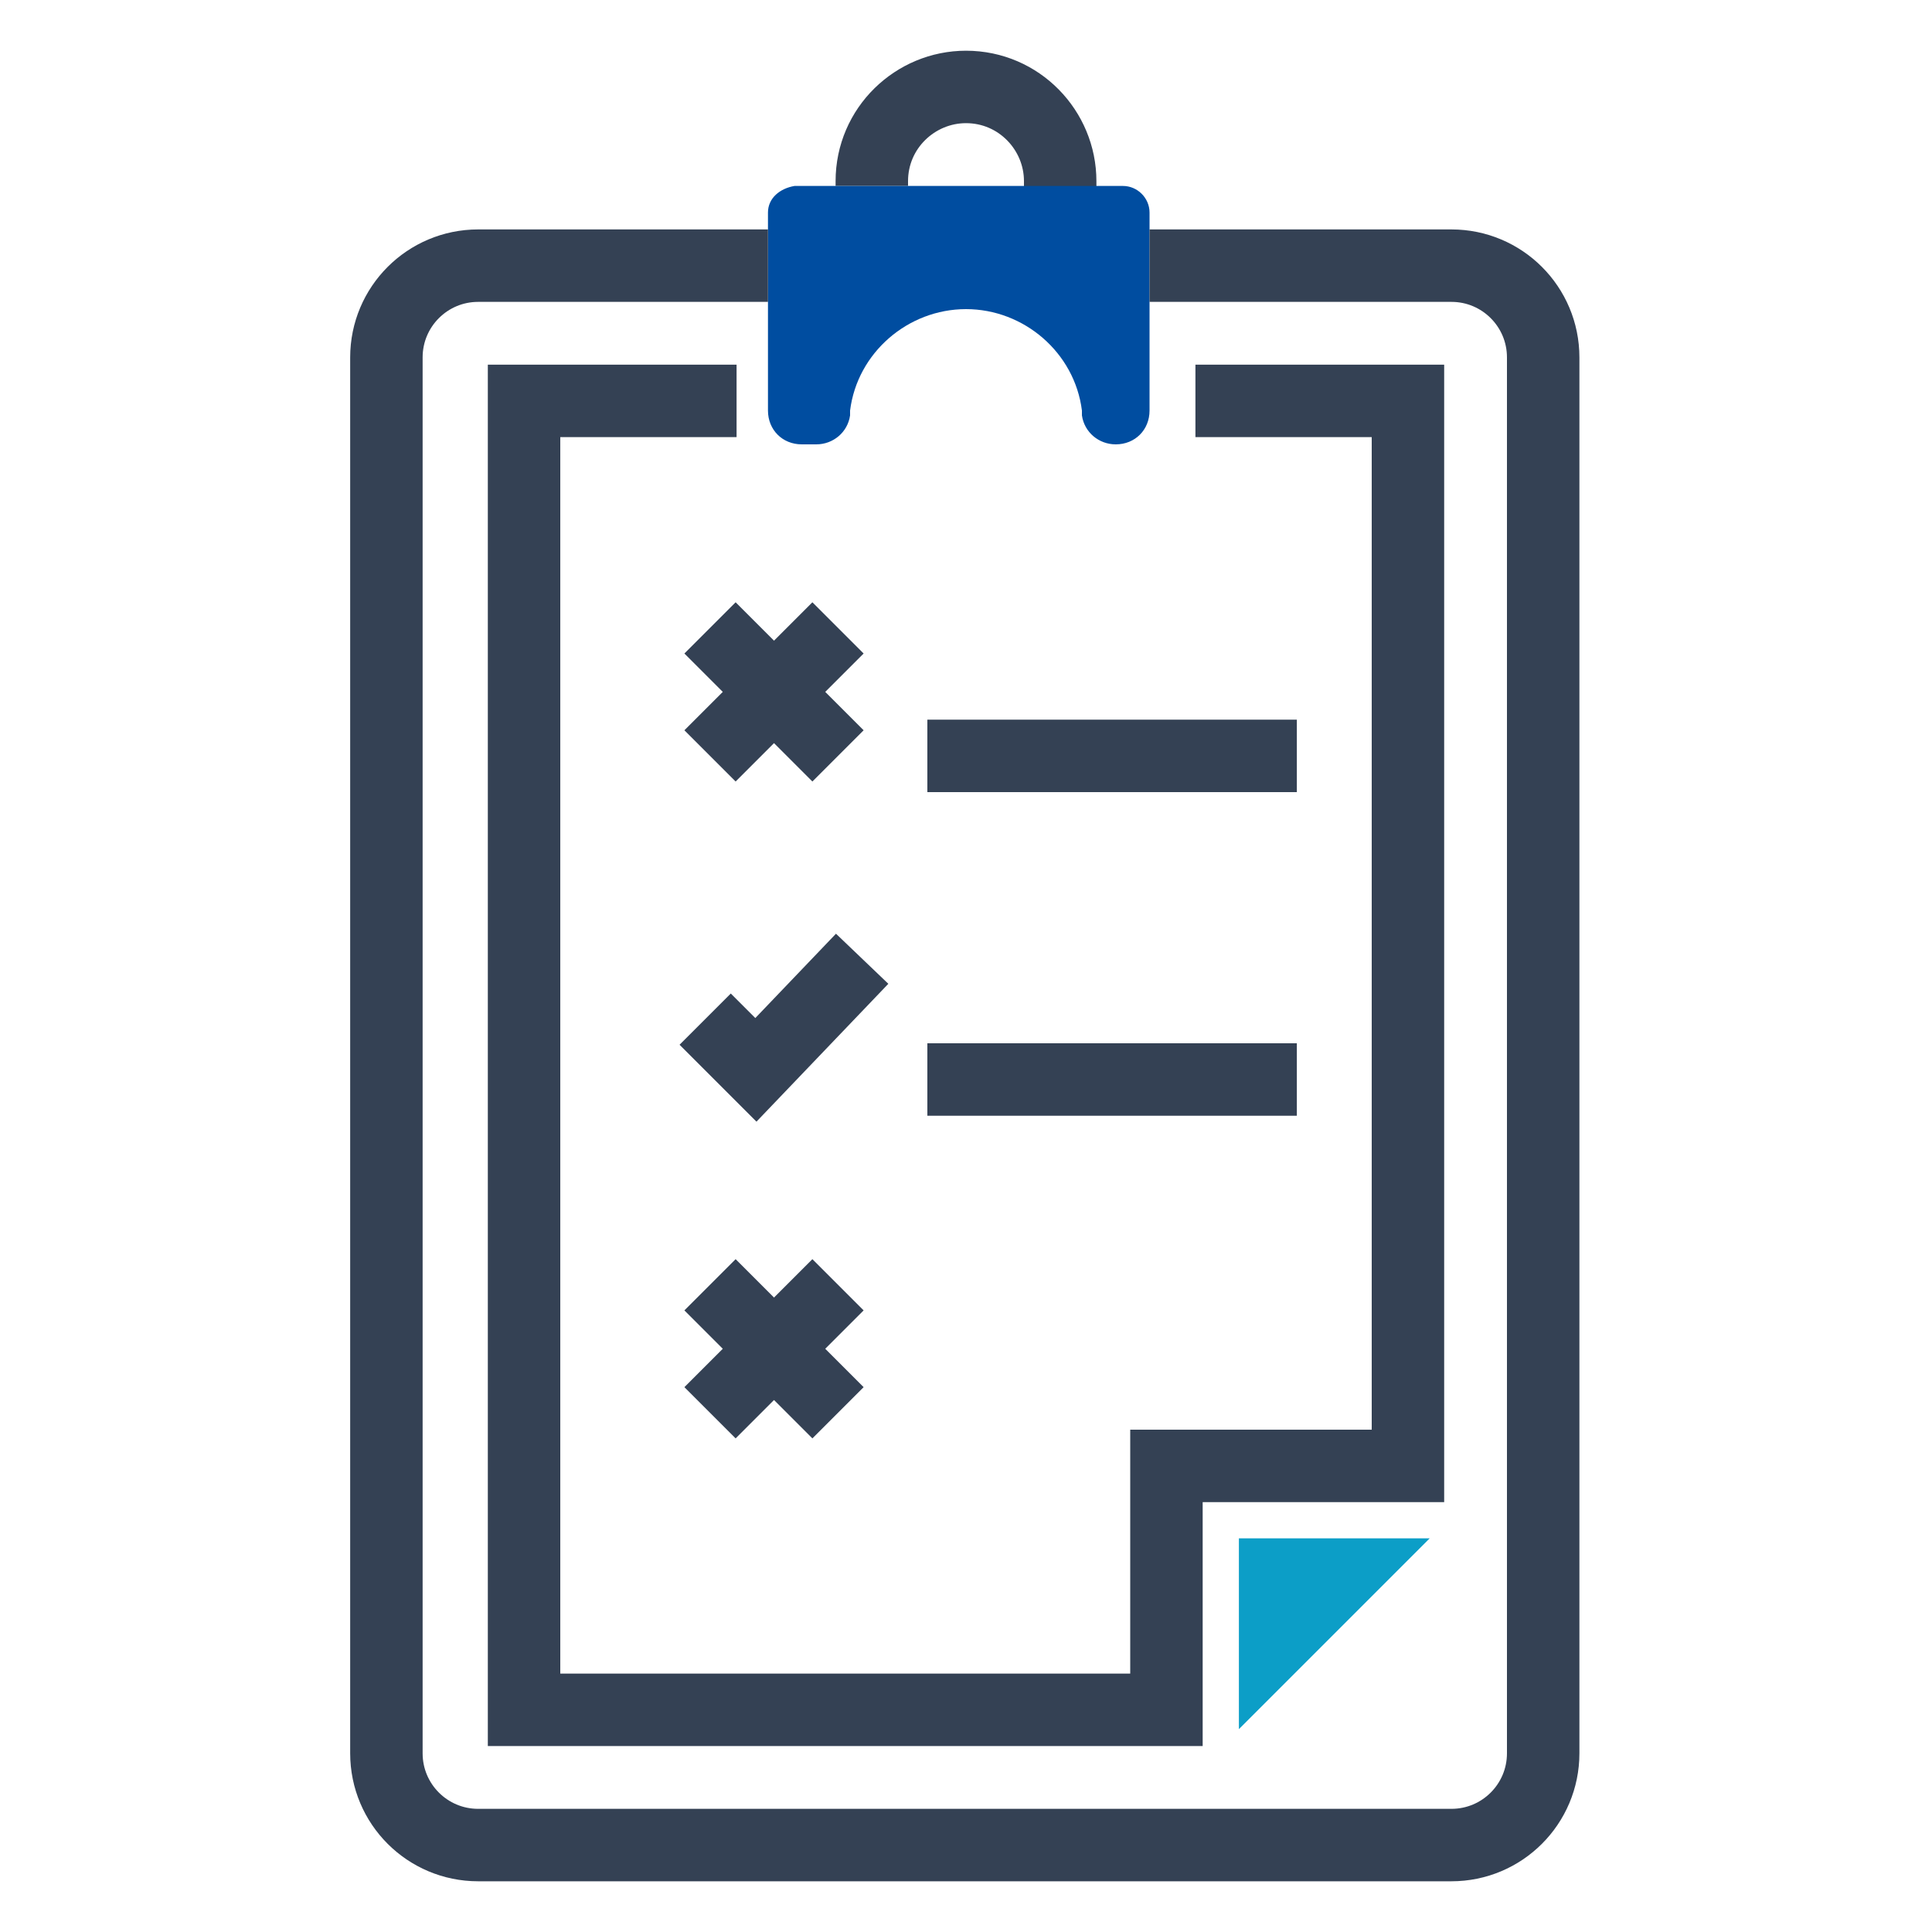 <?xml version="1.0" encoding="utf-8"?>
<!-- Generator: Adobe Illustrator 22.1.0, SVG Export Plug-In . SVG Version: 6.00 Build 0)  -->
<svg version="1.1" id="圖層_1" xmlns="http://www.w3.org/2000/svg" xmlns:xlink="http://www.w3.org/1999/xlink" x="0px" y="0px"
	 viewBox="0 0 80 80" style="enable-background:new 0 0 80 80;" xml:space="preserve">
<style type="text/css">
	.st0{fill:none;stroke:#344154;stroke-width:3;stroke-miterlimit:10;}
	.st1{fill:#004DA0;}
	.st2{fill:#0C9EC7;}
</style>
<g>
	<path class="st0" d="M43.9,7.8V7.5c0-2.1-1.7-3.9-3.9-3.9l0,0c-2.1,0-3.9,1.7-3.9,3.9v0.2"/>
	<path class="st1" d="M31.8,8.8V17c0,0.8,0.6,1.4,1.4,1.4h0.6c0.7,0,1.3-0.5,1.4-1.2l0-0.2c0.3-2.4,2.4-4.2,4.8-4.2l0,0
		c2.4,0,4.5,1.8,4.8,4.2l0,0.2c0.1,0.7,0.7,1.2,1.4,1.2l0,0c0.8,0,1.4-0.6,1.4-1.4V8.8c0-0.6-0.5-1.1-1.1-1.1H32.9
		C32.3,7.8,31.8,8.2,31.8,8.8z"/>
	<path class="st0" d="M31.8,11h-12c-2.1,0-3.8,1.7-3.8,3.8v57.8c0,2.1,1.7,3.8,3.8,3.8h40.3c2.1,0,3.8-1.7,3.8-3.8V14.8
		c0-2.1-1.7-3.8-3.8-3.8H47.6"/>
	<polygon class="st2" points="51.3,63.7 59.2,63.7 51.3,71.6 	"/>
	<polyline class="st0" points="30.5,16.6 21.7,16.6 21.7,70.8 48.3,70.8 48.3,60.7 58.3,60.7 58.3,16.6 49.5,16.6 	"/>
	<polyline class="st0" points="35.7,39.7 31.3,44.3 29.2,42.2 	"/>
	<g>
		<line class="st0" x1="29.4" y1="31.3" x2="34.7" y2="26"/>
		<line class="st0" x1="34.7" y1="31.3" x2="29.4" y2="26"/>
	</g>
	<g>
		<line class="st0" x1="29.4" y1="58.5" x2="34.7" y2="53.2"/>
		<line class="st0" x1="34.7" y1="58.5" x2="29.4" y2="53.2"/>
	</g>
	<line class="st0" x1="38.4" y1="31.3" x2="53.7" y2="31.3"/>
	<line class="st0" x1="38.4" y1="44.7" x2="53.7" y2="44.7"/>
</g>
</svg>
